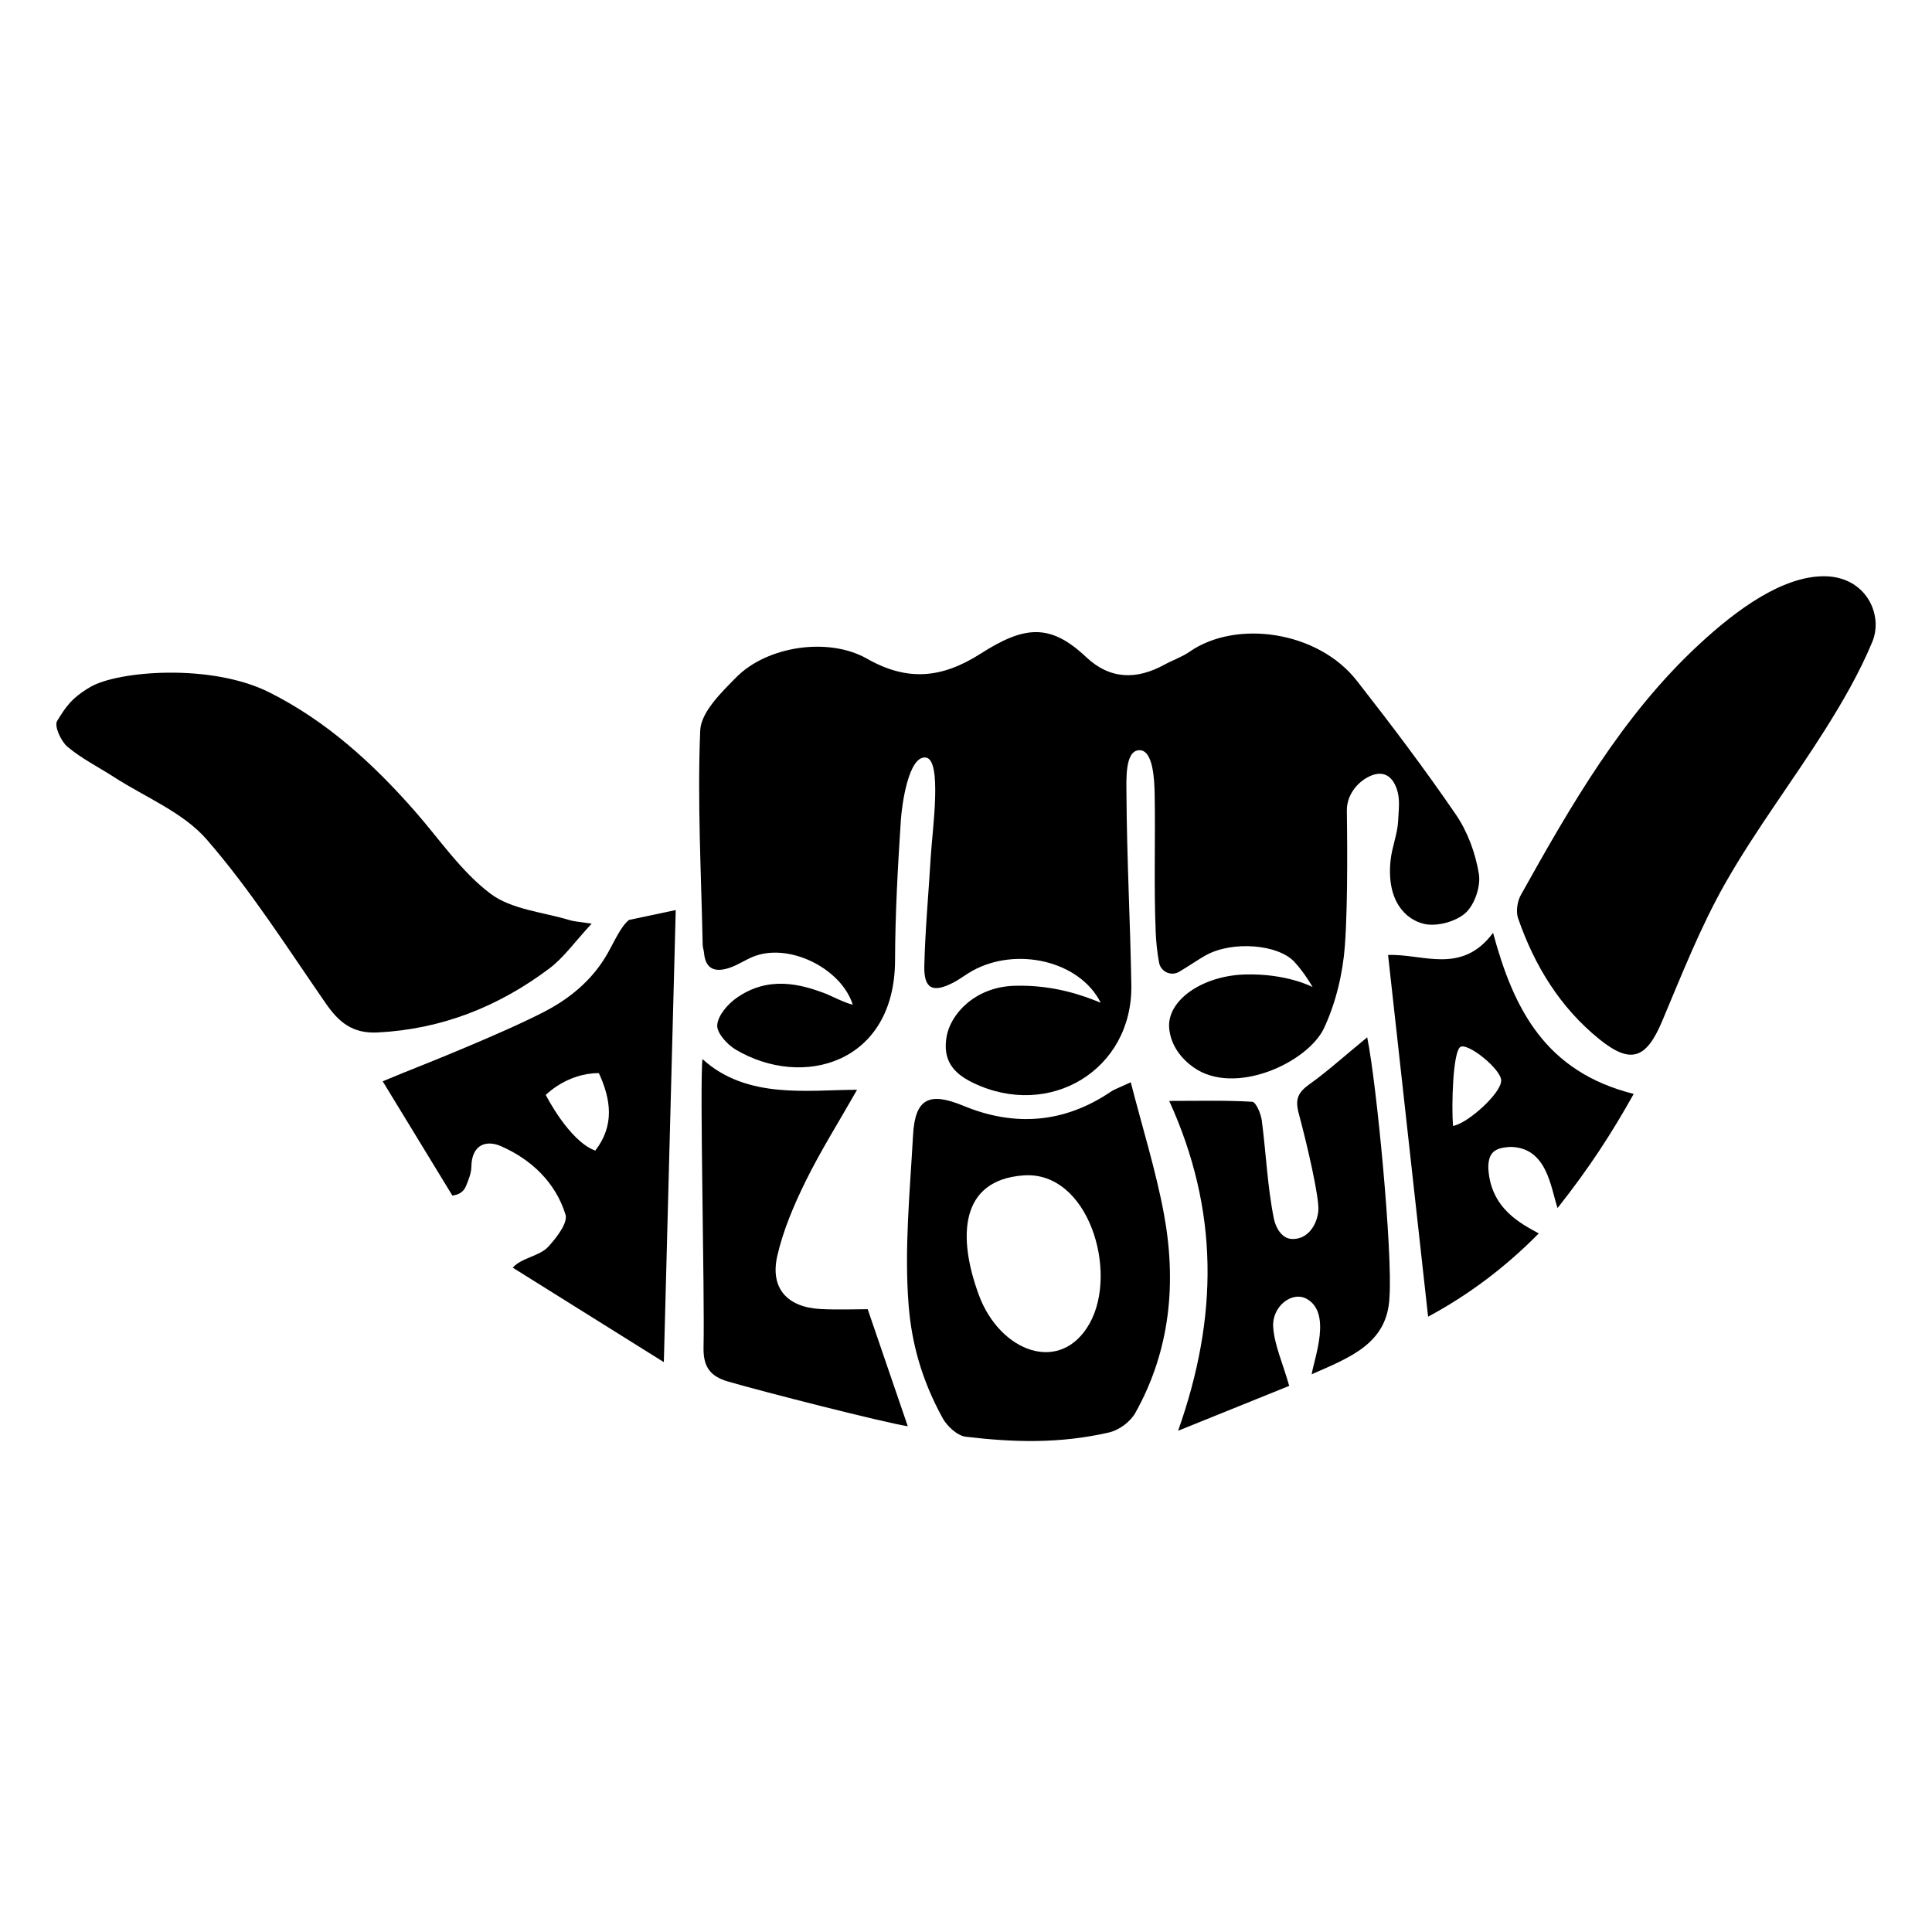 <?xml version="1.0" encoding="utf-8"?>
<!-- Generator: Adobe Illustrator 25.0.1, SVG Export Plug-In . SVG Version: 6.00 Build 0)  -->
<svg version="1.1" id="Layer_1" xmlns="http://www.w3.org/2000/svg" xmlns:xlink="http://www.w3.org/1999/xlink" x="0px" y="0px"
	 viewBox="0 0 2000 2000" style="enable-background:new 0 0 2000 2000;" xml:space="preserve">
<g>
	<g>
		<path d="M882.8,1040.02c-12.35-38.35-67.21-64.73-103.65-49.44c-8,3.36-15.37,8.35-23.52,11.15
			c-14.08,4.84-25.19,2.77-26.82-15.23c-0.26-2.88-1.35-5.72-1.41-8.59c-1.51-73.9-5.58-147.92-2.55-221.64
			c0.78-18.99,21.68-39.3,37.29-55.1c32.15-32.56,95.69-41.85,135.34-19.32c41.43,23.55,77.12,20.72,117.69-5.2
			c45.31-28.95,71.86-31.64,109.21,3.56c24.89,23.46,52.38,23.62,81.29,7.72c8.45-4.65,17.88-7.77,25.72-13.22
			c48.22-33.54,132.78-21.65,173.16,29.94c35.45,45.3,70.21,91.27,102.66,138.72c12.13,17.74,20.22,39.98,23.71,61.22
			c2.11,12.86-4.34,31.98-13.89,40.56c-9.97,8.96-29.68,14.28-42.66,11.3c-19.31-4.43-39.23-23.84-34.87-65.65
			c1.49-14.29,7.22-27.35,7.86-41.24c0.64-13.88,2.75-25.25-3.5-37.69c-4.67-9.3-13.3-14.34-26.33-8.12
			c-13.03,6.22-23.45,19.82-23.28,35.36c0.17,15.54,1.42,93.44-2.03,139.85c-2.15,28.85-9.3,58.9-21.45,85.06
			c-16.68,35.93-92.6,71.15-135.2,40.92c-12.55-8.91-23.34-22.35-25.17-39.81c-3.11-29.68,34.6-55.04,78.17-56.34
			c43.57-1.3,70.23,13,70.23,13s-8.38-14.73-18.17-25.27c-16.13-18.86-64.7-23.25-92.98-7.3c-7.3,4.12-17.3,11.09-27.03,16.78
			c-8.35,4.89-18.98-0.01-20.77-9.52c-2.02-10.73-3.06-22.02-3.45-31.13c-2.01-47.55-0.26-95.24-1.09-142.86
			c-0.26-14.78-1.4-46.6-16.17-45.87c-14.78,0.73-13.1,30.65-13.02,45.94c0.35,65.79,3.95,131.56,5.02,197.35
			c1.42,87.4-84.45,139.45-164,100.94c-21.27-10.29-31.34-24.1-27.2-47.85c4-22.96,29.03-51.21,70-52.51
			c40.96-1.3,72.18,10.4,89.52,17.56c-21.81-43.54-87.36-58.36-132.91-33.03c-6.69,3.72-12.77,8.58-19.56,12.1
			c-21.41,11.09-30.7,6.63-30.14-17.25c0.89-37.65,4.43-75.24,6.66-112.86c1.65-27.92,12.2-101.17-5.37-102.84
			s-24.48,48.18-25.6,65.17c-3.17,48.24-5.82,96.6-5.99,144.92c-0.37,106.57-95.51,133.47-164.93,92.3
			c-8.82-5.23-19.74-17.26-19.15-25.37c0.73-9.93,10.76-21.62,19.92-28.06c32.55-22.87,65.09-15.01,92.96-4.27
			C858.7,1030.18,875.69,1038.71,882.8,1040.02z"/>
		<path d="M612.46,956.18c-17.35,18.65-28.77,35.12-43.99,46.53c-52.43,39.3-111.03,62.73-177.54,66.09
			c-26.11,1.32-40.2-10.6-53.83-30.3c-39.77-57.47-77.49-116.98-123.14-169.5c-24.46-28.14-63.53-43.63-96.09-64.68
			c-16.08-10.39-33.53-19.07-48.03-31.29c-6.79-5.72-13.86-21.53-10.75-26.59c8.57-13.96,14.67-23.75,34.5-35.32
			c28.43-16.59,124.86-24.69,185.31,5.65c59.39,29.81,107.59,73.86,151.05,123.49c25.37,28.98,47.67,62.22,77.84,84.91
			c21.93,16.5,54.46,18.97,82.33,27.47C594.46,953.97,599.15,954.13,612.46,956.18z"/>
		<path d="M1888.17,596.53c43.23,0,61.79,39.6,50.03,67.93c-13.08,31.52-30.44,61.59-48.68,90.57
			c-33.66,53.46-72.1,104.08-103.29,158.88c-25.9,45.51-45.21,94.92-65.65,143.36c-16.32,38.68-32.27,44.89-64.87,18.57
			c-40.71-32.86-67.22-76.21-84.18-125.22c-2.43-7.01-0.83-17.55,2.9-24.23c52.04-93.18,105.28-186.01,184.52-259.37
			C1797.73,631.12,1844.94,596.53,1888.17,596.53z"/>
		<path d="M1170.56,1120.34c12.16,47.41,25.89,91.03,34.22,135.66c13.35,71.58,6.77,141.71-29.41,206.48
			c-5.11,9.16-16.56,17.92-27.42,20.42c-51.07,11.74-98.75,10.27-148.25,4.39c-8.75-1.04-19.4-11.15-23.66-18.87
			c-21.6-39.16-32.24-77.25-35.41-117.01c-4.66-58.35,1.33-117.67,4.57-176.48c2.11-38.36,17.23-44.65,52.15-30.2
			c52.63,21.78,104.22,18.14,152.42-14.52C1153.68,1127.55,1158.39,1126.05,1170.56,1120.34z M1128.14,1369.68
			c29.77-53.61-1.57-157.49-68.25-152.93c-66.68,4.56-68.58,64.07-46.65,123.66C1035.18,1400.01,1098.37,1423.3,1128.14,1369.68z"/>
		<path d="M468.33,1237.7c-23.42-38.41-46.84-76.81-72.17-118.34c15.52-6.53,34.41-14.04,34.41-14.04s91.15-36.06,134.22-58.67
			s59.6-50.83,67.12-65.07c7.91-14.99,12.62-23.82,19.16-29.26l48.45-10.24c-4.12,156.34-8.22,312.16-12.32,468
			c-52.13-32.6-104.26-65.19-156.39-97.79c8.9-10.36,27.76-11.71,36.92-21.84c8.4-9.3,20.34-24.48,17.68-33.1
			c-10.27-33.27-35.23-56.91-66.61-70.76c-15.59-6.88-30.55-1.68-30.86,21.39c-0.09,6.66-2.93,13.29-5.59,19.92
			c-1.85,4.61-5.87,8.01-10.72,9.08L468.33,1237.7z M616.25,1191.08c20.14-26.12,16.23-52.94,3.69-80.17
			c-32.98-0.14-54.96,22.6-54.96,22.6S589.25,1181.47,616.25,1191.08z"/>
		<path d="M1334.6,1434.65c-36.56,14.77-73.26,29.59-115.03,46.46c41.73-117.93,42.49-227.86-9.2-341.44
			c31.24,0,58.68-0.77,85.97,0.89c3.78,0.23,8.93,12.26,9.86,19.29c4.46,33.98,5.81,68.5,12.57,101.96
			c1.83,9.07,8.12,20.27,18.42,20.77c17.27,0.84,26.47-15.77,27.56-29.3c1.1-13.53-11.43-67.7-20.31-100.71
			c-4.17-15.5-0.12-22.16,11.56-30.51c18.28-13.05,35.01-28.27,59.32-48.26c9.82,47.94,26.43,222.67,23.07,269.14
			c-2.09,47.7-40.26,62.02-80.56,79.71c3.05-17.91,20.73-63.37-4.91-77.96c-15.3-8.71-36.42,7.67-34.9,29.26
			C1319.32,1392.41,1327.63,1410.35,1334.6,1434.65z"/>
		<path d="M1478.37,1363.02c-14.16-127.96-27.63-249.67-41.44-374.4c35.72-1.58,75.93,21,108.69-22.95
			c21.37,79.18,54.22,143.83,145.59,166.74c-23.12,41.32-46,76.62-78.83,118.16c-7.13-21.11-10.68-62.99-49.19-63.3
			c-15.34,1.02-22.63,5.15-22.48,22.06c2.31,42.28,34.52,57.65,52.22,67.52C1558.53,1311.66,1520.8,1340.2,1478.37,1363.02z
			 M1504.14,1165.55c14.81-2.27,50.1-33.8,49.88-47.09c-0.2-11.72-34.4-39.28-42.19-34.69
			C1504.03,1088.36,1502.46,1144.2,1504.14,1165.55z"/>
		<path d="M898.23,1355.27c14.77,43.14,27.21,79.45,41.5,121.18c-25.64-4.03-149.42-35.63-186.13-46.31
			c-18.75-5.46-25.72-15.56-25.29-35.49c1.26-59.23-4.14-272.71-1.12-298.29c46.11,42.1,110.03,31.78,160.05,31.78
			c-19.05,33.51-37.79,63.27-53.24,94.65c-12.12,24.62-23.19,50.54-29.31,77.13c-7.75,33.61,10.17,53.44,45.04,55.2
			C867.97,1356.03,886.3,1355.27,898.23,1355.27z"/>
	</g>
</g>
</svg>
